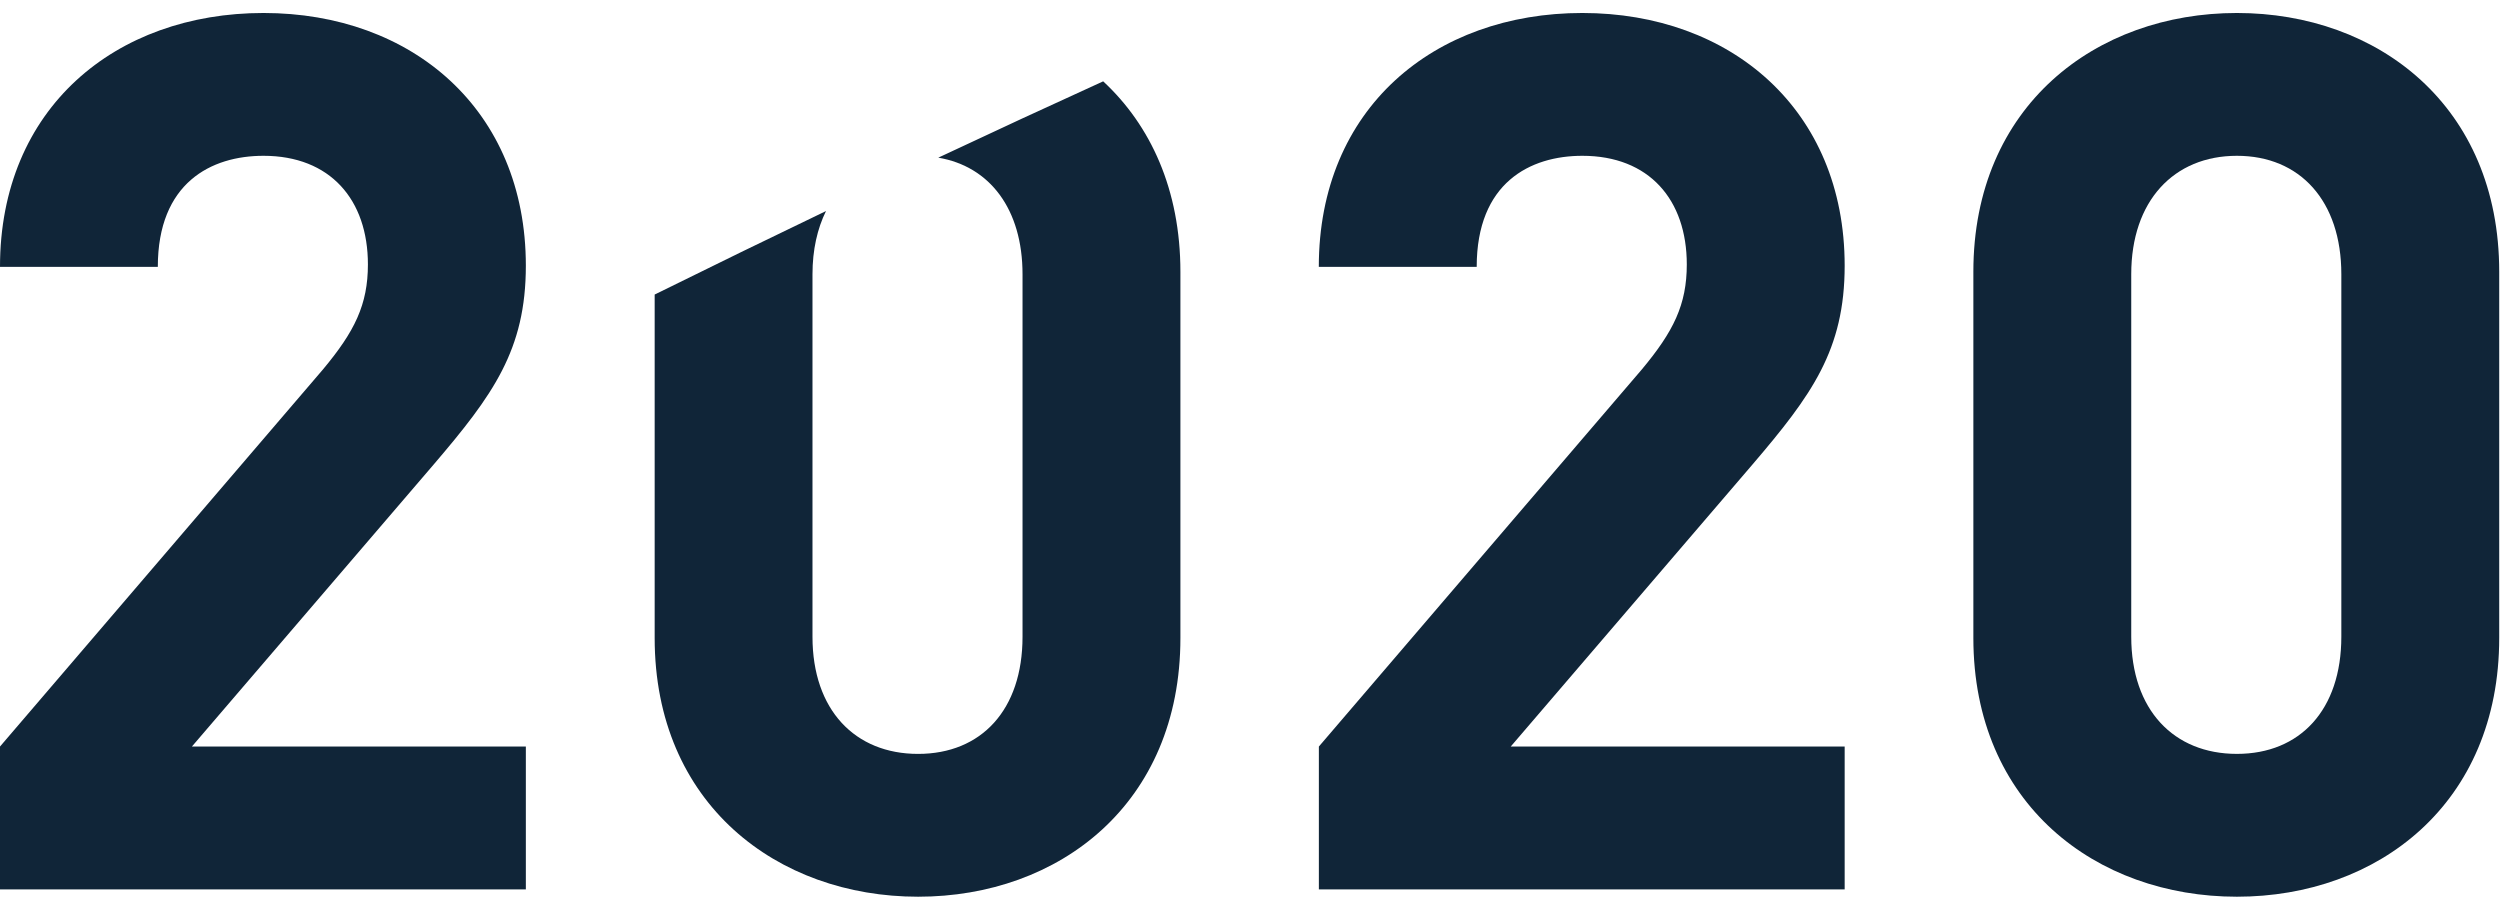 <?xml version="1.0" encoding="UTF-8"?> <svg xmlns="http://www.w3.org/2000/svg" width="159" height="58" viewBox="0 0 159 58" fill="none"> <path d="M0 56.564V47.48L20.543 23.493C22.552 21.086 23.399 19.378 23.399 16.817C23.399 12.702 21.005 9.909 16.758 9.909C13.437 9.909 10.037 11.618 10.037 16.974H0C0 6.882 7.337 0.826 16.761 0.826C26.185 0.826 33.444 6.96 33.444 16.896C33.444 22.252 31.358 25.123 27.576 29.549L12.205 47.48H33.444V56.564H0Z" fill="#102538"></path> <path d="M83.88 56.564V47.48L104.423 23.493C106.432 21.086 107.28 19.378 107.28 16.817C107.28 12.702 104.885 9.909 100.638 9.909C97.317 9.909 93.918 11.618 93.918 16.974H83.876C83.876 6.882 91.214 0.826 100.638 0.826C110.061 0.826 117.321 6.96 117.321 16.896C117.321 22.252 115.234 25.123 111.452 29.549L96.082 47.48H117.321V56.564H83.876H83.88Z" fill="#102538"></path> <path d="M142.267 57.031C133.308 57.031 125.506 51.132 125.506 40.572V17.285C125.506 6.728 133.308 0.826 142.267 0.826C151.226 0.826 158.95 6.725 158.95 17.285V40.572C158.95 51.129 151.226 57.031 142.267 57.031ZM148.909 17.438C148.909 12.78 146.283 9.909 142.267 9.909C138.251 9.909 135.547 12.78 135.547 17.438V40.494C135.547 45.151 138.251 47.947 142.267 47.947C146.283 47.947 148.909 45.151 148.909 40.494V17.438Z" fill="#102538"></path> <path d="M70.16 5.174C66.736 6.732 63.241 8.351 59.675 10.027C62.957 10.584 65.033 13.305 65.033 17.445V40.498C65.033 45.155 62.407 47.948 58.391 47.948C54.374 47.948 51.674 45.152 51.674 40.498V17.445C51.674 15.89 51.983 14.539 52.533 13.423C48.971 15.134 45.337 16.903 41.637 18.733V40.576C41.637 51.133 49.435 57.031 58.394 57.031C67.353 57.031 75.074 51.133 75.074 40.576V17.292C75.074 12.057 73.172 7.966 70.163 5.174H70.16Z" fill="#102538"></path> </svg> 